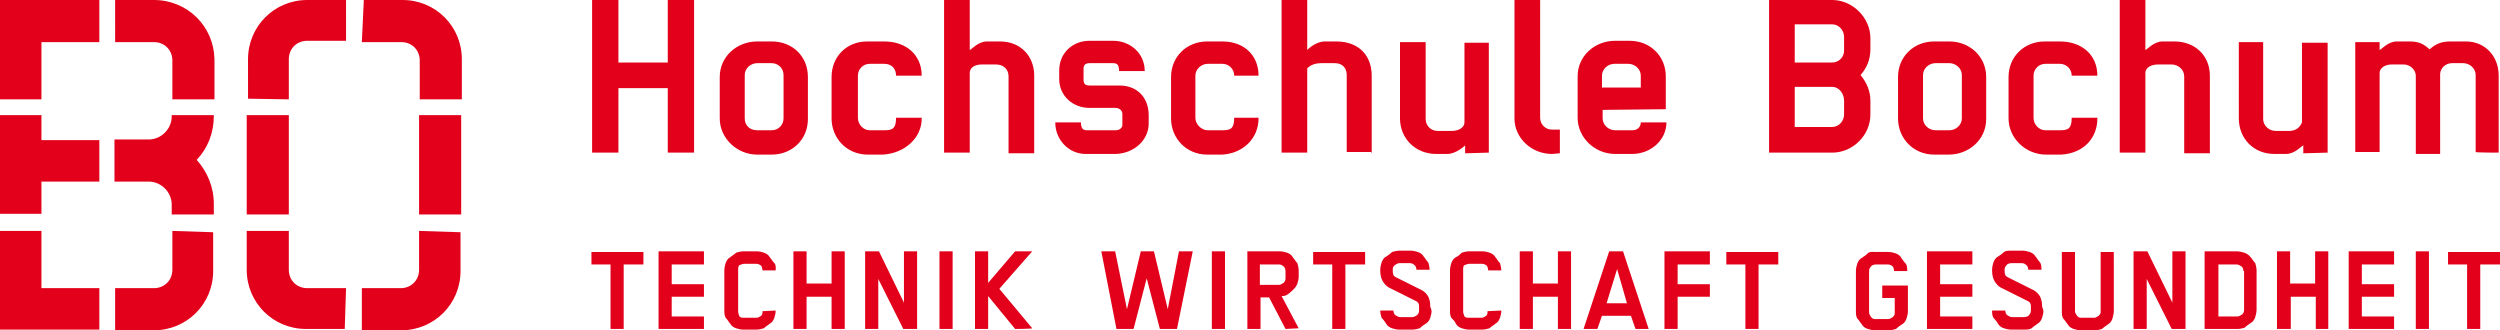 <svg xmlns="http://www.w3.org/2000/svg" xmlns:xlink="http://www.w3.org/1999/xlink" id="Ebene_1" x="0px" y="0px" viewBox="0 0 380 50.2" style="enable-background:new 0 0 380 50.2;" xml:space="preserve"><style type="text/css">	.st0{fill:#E2001A;}</style><path class="st0" d="M379.8,23.2V11.5c0-3-2.1-5.2-5-5.2h-2.3c-1.3,0-2.2,0.3-3.2,1.2c-1-0.9-1.7-1.2-3.1-1.2h-1.9 c-1.3,0-2.3,1.2-2.6,1.3V6.4h-3.7v16.7h3.7V11.1c0-0.8,0.9-1.3,1.8-1.3h1.9c0.9,0,1.8,0.8,1.8,1.7v11.9h3.7V11.3 c0-0.9,0.8-1.7,1.8-1.7h1.7c1,0,1.9,0.8,1.9,1.8v11.7C376.1,23.2,379.8,23.2,379.8,23.2 M353.8,23.2V6.5h-3.9v12.1 c-0.3,0.8-1,1.3-1.9,1.3h-2.1c-1,0-1.9-0.8-1.9-1.8V6.4h-3.7V18c0,3,2.2,5.4,5.4,5.4h1.8c1.3,0,2.3-1.2,2.6-1.3v1.2L353.8,23.2z  M335.9,23.2V11.5c0-3-2.2-5.2-5.4-5.2h-1.8c-1.3,0-2.3,1.2-2.6,1.3V0h-3.9v23.2h3.9V11.1c0-0.9,1-1.3,1.9-1.3h2.1 c1,0,1.9,0.8,1.9,1.8v11.7H335.9z M318.8,18v-0.1h-3.9c0,1.7-0.6,1.9-1.8,1.9h-2.2c-1,0-1.8-0.9-1.8-1.9v-6.4c0-1,0.8-1.8,1.8-1.8 h2.2c1,0,1.8,0.8,1.8,1.8h3.9c0-3.1-2.3-5.2-5.7-5.2h-2.3c-3.1,0-5.5,2.3-5.5,5.4v6.3c0,3,2.6,5.5,5.7,5.5h2.3 C316.7,23.3,318.8,21,318.8,18 M296.3,6.3H294c-3.1,0-5.5,2.3-5.5,5.4v6.3c0,3,2.3,5.5,5.5,5.5h2.2c3.1,0,5.7-2.3,5.7-5.4v-6.4 C301.9,8.6,299.4,6.3,296.3,6.3 M298.2,18c0,1-0.9,1.8-1.9,1.8h-2.1c-1,0-1.9-0.8-1.9-1.8v-6.6c0-1,0.9-1.8,1.9-1.8h2.1 c1,0,1.9,0.8,1.9,1.8V18z M284.3,5.8c0-3.1-2.7-5.8-5.8-5.8h-9.6v23.2h9.6c3.1,0,5.8-2.6,5.8-5.8v-2.1c0-1.5-0.6-2.8-1.5-3.9 c0.9-1,1.5-2.3,1.5-3.9V5.8z M280.3,17.4c0,1-0.8,1.9-1.8,1.9h-5.7v-6.1h5.7c1,0,1.8,1,1.8,2.1V17.4z M280.3,7.7 c0,1-0.8,1.8-1.8,1.8h-5.7V3.7h5.7c1,0,1.8,0.9,1.8,1.9V7.7z M237.1,23.3v-3.6h-1.2c-1,0-1.8-0.8-1.8-1.8V0h-3.9v18 c0,3,2.6,5.4,5.7,5.4L237.1,23.3z M226.3,23.2V6.5h-3.7v12.1c0,0.8-0.9,1.3-1.9,1.3h-2.2c-1,0-1.8-0.8-1.8-1.8V6.4h-3.9V18 c0,3,2.3,5.4,5.5,5.4h1.7c1.3,0,2.6-1.2,2.7-1.3v1.2L226.3,23.2z M208.5,23.2V11.5c0-3-1.9-5.2-5.4-5.2h-1.7c-1.5,0-2.7,1.3-2.7,1.3 V0h-3.9v23.2h3.9V10.4c0,0,0.6-0.8,2.1-0.8h2.1c1.2,0,1.8,0.8,1.8,1.8v11.7h3.7V23.2z M191.3,18v-0.1h-3.7c0,1.7-0.6,1.9-1.8,1.9 h-2.2c-1,0-1.9-0.9-1.9-1.9v-6.4c0-1,0.9-1.8,1.9-1.8h2.2c1,0,1.8,0.8,1.8,1.8h3.7c0-3.1-2.2-5.2-5.5-5.2h-2.3 c-3.1,0-5.5,2.3-5.5,5.4v6.3c0,3,2.3,5.5,5.5,5.5h2.3C189,23.3,191.3,21,191.3,18 M174.6,18.8v-1.3c0-2.7-1.8-4.5-4.4-4.5h-4.6 c-0.4,0-0.9-0.1-0.9-0.8v-1.8c0-0.6,0.4-0.8,0.9-0.8h3.5c0.6,0,1,0.1,1,1.2h3.9c0-2.7-2.2-4.6-4.8-4.6h-3.6c-2.6,0-4.6,1.9-4.6,4.5 v1.3c0,2.6,2.1,4.4,4.6,4.4h4c0.4,0,1,0.3,1,0.9V19c0,0.4-0.4,0.8-1,0.8h-4.4c-0.6,0-0.9-0.3-0.9-1.2h-3.9c0,2.7,2.1,4.8,4.6,4.8 h4.6C172.5,23.3,174.6,21.2,174.6,18.8 M157.2,23.2V11.5c0-3-2.1-5.2-5.2-5.2H150c-1.3,0-2.3,1.2-2.6,1.3V0h-3.9v23.2h3.9V11.1 c0-0.9,0.9-1.3,1.8-1.3h2.2c1.2,0,1.9,0.8,1.9,1.8v11.7H157.2z M140.1,18v-0.1h-3.9c0,1.7-0.6,1.9-1.8,1.9h-2.2 c-1,0-1.8-0.9-1.8-1.9v-6.4c0-1,0.8-1.8,1.8-1.8h2.2c1.2,0,1.8,0.8,1.8,1.8h3.9c0-3.1-2.3-5.2-5.7-5.2h-2.6c-3.1,0-5.4,2.3-5.4,5.4 v6.3c0,3,2.3,5.5,5.5,5.5h2.3C137.5,23.3,140.1,21,140.1,18 M105.5,23.2V0h-4v9.5H94V0h-4v23.2h4v-9.8h7.5v9.8H105.5z M253.2,16.6 v-5c0-3-2.3-5.4-5.5-5.4h-2.2c-3.1,0-5.7,2.3-5.7,5.4v6.3c0,3,2.6,5.5,5.7,5.5h2.6c2.8,0,5.2-2.1,5.2-4.8h-3.9 c0,0.6-0.4,1.2-1.3,1.2h-2.6c-1,0-1.9-0.8-1.9-1.8v-1.3L253.2,16.6z M243.5,11.5c0-1,0.9-1.8,1.9-1.8h2.1c1,0,1.9,0.8,1.9,1.8v1.8 h-5.9L243.5,11.5z M117.3,6.3h-2.2c-3.1,0-5.7,2.3-5.7,5.4v6.3c0,3,2.6,5.5,5.7,5.5h2.2c3.1,0,5.5-2.3,5.5-5.4v-6.4 C122.8,8.6,120.5,6.3,117.3,6.3 M119.1,18c0,1-0.8,1.8-1.8,1.8h-2.2c-1.2,0-1.9-0.8-1.9-1.8v-6.6c0-1,0.9-1.8,1.9-1.8h2.2 c1,0,1.8,0.8,1.8,1.8V18z M32.5,17.5h-6.4v0.2c0,1.9-1.6,3.5-3.5,3.5h-5.2v6.4h5.2c1.9,0,3.5,1.6,3.5,3.5v1.5h6.4V31 c0-2.6-1-4.9-2.6-6.7c1.7-1.8,2.6-4.1,2.6-6.7L32.5,17.5z M17.5,6.4h5.9c1.6,0,2.8,1.2,2.8,2.8v5.9h6.4V9c-0.1-5-4.1-9-9.2-9h-5.9 V6.4z M0,17.5v15h6.3v-4.9h8.8v-6.3H6.3v-3.8H0z M26.2,35.1V41c0,1.6-1.2,2.8-2.8,2.8h-5.9v6.4h5.9c5,0,9-4,9-9v-5.9L26.2,35.1z  M15.1,43.8H6.3v-8.7H0v15h15.1V43.8z M6.3,15.1V6.4h8.8V0H0v15.1H6.3z M37.5,17.5h6.4v15.1h-6.4V17.5z M55,6.4H61 c1.6,0,2.8,1.2,2.8,2.8v5.9h6.4V9c0-5-4-9-9-9h-5.9L55,6.4z M63.7,17.5h6.4v15.1h-6.4V17.5z M52.6,43.8h-5.9c-1.6,0-2.8-1.2-2.8-2.8 v-5.9h-6.4V41c0,5,4,9,9,9h5.9L52.6,43.8z M63.7,35.1V41c0,1.6-1.2,2.8-2.8,2.8H55v6.4H61c5,0,9-4,9-9v-5.9L63.7,35.1z M43.9,15.1V9 c0-1.6,1.2-2.8,2.8-2.8h5.9V0h-5.9c-5,0-9,4-9,9V15L43.9,15.1z M94.8,40.2V50h-2v-9.8h-2.9v-1.9h7.9v1.9H94.8z M100.1,50V38.2h6.9v2 h-4.9v3h4.9v1.9h-4.9v3h4.9V50L100.1,50z M117.9,47.2c0,0.4-0.1,0.8-0.2,1.1s-0.3,0.7-0.7,0.9c-0.2,0.2-0.6,0.4-0.9,0.7 c-0.3,0.1-0.8,0.2-1.1,0.2h-2c-0.4,0-0.8-0.1-1.1-0.2c-0.3-0.1-0.7-0.3-0.9-0.7c-0.2-0.2-0.4-0.6-0.7-0.9c-0.2-0.3-0.2-0.8-0.2-1.1 v-6.1c0-0.4,0.1-0.8,0.2-1.1c0.1-0.3,0.3-0.7,0.7-0.9c0.2-0.2,0.6-0.4,0.9-0.7c0.3-0.1,0.8-0.2,1.1-0.2h2c0.4,0,0.8,0.1,1.1,0.2 c0.3,0.1,0.7,0.3,0.9,0.7c0.2,0.2,0.4,0.6,0.7,0.9s0.2,0.8,0.2,1.1h-2c0-0.2-0.1-0.6-0.2-0.7c-0.1-0.1-0.4-0.3-0.7-0.3h-1.9 c-0.2,0-0.4,0.1-0.7,0.2c-0.2,0.2-0.2,0.4-0.2,0.7v6.4c0,0.2,0.1,0.4,0.2,0.7c0.2,0.2,0.4,0.2,0.7,0.2h1.9c0.2,0,0.4-0.1,0.7-0.3 c0.2-0.2,0.2-0.4,0.2-0.7L117.9,47.2z M126.4,50v-4.9h-3.8V50h-2V38.2h2v4.9h3.8v-4.9h2V50L126.4,50z M137.3,50l-3.8-7.6V50h-2V38.2 h2.1l3.8,7.8v-7.8h2V50L137.3,50z M142.8,50V38.2h2V50L142.8,50z M154.3,50l-4.1-5v5h-2V38.2h2V43l4.1-4.8h2.6l-5,5.7l5,6 C156.7,50,154.3,50,154.3,50 M178.9,50h-2.6l-2-7.7l-2,7.7h-2.6l-2.3-11.8h2.1l1.8,8.8l2.1-8.8h2l2.1,8.8l1.7-8.8h2.1L178.9,50z  M184.2,50V38.2h2V50L184.2,50z M195.4,50l-2.5-4.8h-1.3V50h-2V38.2h4.9c0.4,0,0.8,0.1,1.1,0.2c0.3,0.1,0.7,0.3,0.9,0.7 c0.2,0.2,0.4,0.6,0.7,0.9c0.1,0.3,0.2,0.8,0.2,1.1v1c0,0.3-0.1,0.7-0.2,1c-0.1,0.3-0.3,0.6-0.6,0.9c-0.2,0.2-0.4,0.4-0.8,0.7 s-0.7,0.3-1,0.3l2.6,4.9L195.4,50z M195.4,41.2c0-0.2-0.1-0.6-0.3-0.7c-0.2-0.2-0.4-0.3-0.7-0.3h-2.9v3.1h2.9c0.2,0,0.4-0.1,0.7-0.3 c0.2-0.2,0.3-0.4,0.3-0.7V41.2z M204.5,40.2V50h-2v-9.8h-2.9v-1.9h7.9v1.9H204.5z M217.6,47.2c0,0.4-0.1,0.8-0.2,1.1 s-0.3,0.7-0.7,0.9c-0.3,0.2-0.6,0.4-0.9,0.7c-0.3,0.1-0.8,0.2-1.1,0.2h-2c-0.4,0-0.8-0.1-1.1-0.2c-0.3-0.1-0.7-0.3-0.9-0.7 c-0.2-0.3-0.4-0.6-0.7-0.9c-0.1-0.3-0.2-0.8-0.2-1.1h2c0,0.2,0.1,0.6,0.3,0.7c0.2,0.1,0.4,0.3,0.7,0.3h1.9c0.2,0,0.4-0.1,0.7-0.3 c0.2-0.2,0.3-0.4,0.3-0.7v-0.6c0-0.4-0.1-0.7-0.6-0.9l-4-2c-0.4-0.2-0.8-0.7-1-1.1c-0.2-0.4-0.3-0.9-0.3-1.5V41 c0-0.4,0.1-0.8,0.2-1.1c0.1-0.3,0.3-0.7,0.7-0.9c0.3-0.2,0.6-0.4,0.9-0.7c0.3-0.1,0.8-0.2,1.1-0.2h1.7c0.4,0,0.8,0.1,1.1,0.2 c0.3,0.1,0.7,0.3,0.9,0.7c0.2,0.2,0.4,0.6,0.7,0.9c0.1,0.3,0.2,0.8,0.2,1.1h-2c0-0.2-0.1-0.6-0.3-0.7c-0.2-0.2-0.4-0.3-0.7-0.3h-1.6 c-0.2,0-0.4,0.1-0.7,0.3c-0.3,0.3-0.3,0.4-0.3,0.7v0.2c0,0.2,0,0.3,0.1,0.6c0.1,0.2,0.2,0.2,0.3,0.3l4,2c0.4,0.2,0.8,0.6,1,1 c0.2,0.4,0.3,0.9,0.3,1.5L217.6,47.2z M228.2,47.2c0,0.4-0.1,0.8-0.2,1.1c-0.1,0.3-0.3,0.7-0.7,0.9c-0.2,0.2-0.6,0.4-0.9,0.7 c-0.3,0.1-0.8,0.2-1.1,0.2h-2c-0.4,0-0.8-0.1-1.1-0.2c-0.3-0.1-0.7-0.3-0.9-0.7s-0.4-0.6-0.7-0.9c-0.2-0.3-0.2-0.8-0.2-1.1v-6.1 c0-0.4,0.1-0.8,0.2-1.1c0.1-0.3,0.3-0.7,0.7-0.9s0.6-0.4,0.9-0.7c0.3-0.1,0.8-0.2,1.1-0.2h2c0.4,0,0.8,0.1,1.1,0.2 c0.3,0.1,0.7,0.3,0.9,0.7c0.2,0.2,0.4,0.6,0.7,0.9c0.1,0.3,0.2,0.8,0.2,1.1h-2c0-0.2-0.1-0.6-0.2-0.7c-0.1-0.1-0.4-0.3-0.7-0.3h-2 c-0.2,0-0.4,0.1-0.7,0.2c-0.2,0.1-0.2,0.4-0.2,0.7v6.4c0,0.2,0.1,0.4,0.2,0.7c0.2,0.2,0.4,0.2,0.7,0.2h1.9c0.2,0,0.4-0.1,0.7-0.3 c0.2-0.2,0.2-0.4,0.2-0.7L228.2,47.2z M236.8,50v-4.9H233V50h-2V38.2h2v4.9h3.8v-4.9h2V50L236.8,50z M248.6,50l-0.7-2h-4.4l-0.7,2 h-2.1l3.9-11.8h2.1l3.9,11.8L248.6,50z M245.8,40.9l-1.6,5.2h3.1L245.8,40.9z M253,50V38.2h6.9v2H255v3h4.9v1.9H255V50L253,50z  M267.3,40.2V50h-2v-9.8h-2.9v-1.9h7.9v1.9H267.3z M290,47.3c0,0.4-0.1,0.8-0.2,1.1c-0.1,0.3-0.3,0.7-0.7,0.9 c-0.3,0.2-0.6,0.4-0.9,0.7c-0.3,0.1-0.7,0.2-1.1,0.2H285c-0.4,0-0.8-0.1-1.1-0.2c-0.3-0.1-0.7-0.3-0.9-0.7c-0.2-0.2-0.4-0.6-0.7-0.9 c-0.2-0.3-0.2-0.8-0.2-1.1v-6.1c0-0.4,0.1-0.8,0.2-1.1c0.1-0.3,0.3-0.7,0.7-0.9c0.3-0.2,0.6-0.4,0.9-0.7s0.8-0.2,1.1-0.2h2 c0.4,0,0.8,0.1,1.1,0.2c0.3,0.1,0.7,0.3,0.9,0.7c0.2,0.3,0.4,0.6,0.7,0.9c0.2,0.3,0.2,0.8,0.2,1.1h-2c0-0.2-0.1-0.6-0.2-0.7 c-0.1-0.1-0.4-0.3-0.7-0.3h-1.9c-0.2,0-0.6,0.1-0.7,0.3c-0.2,0.2-0.3,0.4-0.3,0.7v6.3c0,0.2,0.1,0.4,0.3,0.7 c0.3,0.3,0.4,0.3,0.7,0.3h1.9c0.2,0,0.4-0.1,0.7-0.3c0.3-0.3,0.3-0.4,0.3-0.7v-2.2h-1.9v-1.9h3.9L290,47.3z M292.9,50V38.2h6.9v2 h-4.9v3h4.9v1.9h-4.9v3h4.9V50L292.9,50z M310.6,47.2c0,0.4-0.1,0.8-0.2,1.1s-0.3,0.7-0.7,0.9c-0.2,0.2-0.6,0.4-0.9,0.7 c-0.3,0.2-0.8,0.2-1.1,0.2h-2c-0.4,0-0.8-0.1-1.1-0.2c-0.3-0.1-0.7-0.3-0.9-0.7c-0.2-0.3-0.4-0.6-0.7-0.9c-0.2-0.3-0.2-0.8-0.2-1.1 h2c0,0.2,0.1,0.6,0.3,0.7c0.2,0.1,0.4,0.3,0.7,0.3h1.9c0.2,0,0.6-0.1,0.7-0.3c0.2-0.2,0.3-0.4,0.3-0.7v-0.6c0-0.4-0.1-0.7-0.6-0.9 l-4-2c-0.4-0.2-0.8-0.7-1-1.1c-0.2-0.4-0.3-0.9-0.3-1.5V41c0-0.4,0.1-0.8,0.2-1.1c0.1-0.3,0.3-0.7,0.7-0.9c0.3-0.2,0.6-0.4,0.9-0.7 c0.3-0.2,0.8-0.2,1.1-0.2h1.7c0.4,0,0.8,0.1,1.1,0.2c0.3,0.1,0.7,0.3,0.9,0.7c0.2,0.2,0.4,0.6,0.7,0.9c0.2,0.3,0.2,0.8,0.2,1.1h-2 c0-0.2-0.1-0.6-0.3-0.7c-0.2-0.2-0.4-0.3-0.7-0.3h-1.6c-0.2,0-0.6,0.1-0.7,0.3c-0.2,0.2-0.3,0.4-0.3,0.7v0.2c0,0.2,0,0.3,0.1,0.6 c0.1,0.2,0.2,0.2,0.3,0.3l4,2c0.4,0.2,0.8,0.6,1,1c0.2,0.4,0.3,0.9,0.3,1.5L310.6,47.2z M321.3,47.3c0,0.3-0.1,0.8-0.2,1.1 s-0.3,0.7-0.7,0.9c-0.2,0.2-0.6,0.4-0.9,0.7c-0.3,0.1-0.7,0.2-1.1,0.2h-2.1c-0.4,0-0.8-0.1-1.1-0.2c-0.3-0.1-0.7-0.3-0.9-0.7 c-0.2-0.2-0.4-0.6-0.7-0.9c-0.2-0.3-0.2-0.8-0.2-1.1v-9h2v9c0,0.2,0.1,0.4,0.3,0.7c0.3,0.3,0.4,0.3,0.7,0.3h1.9 c0.2,0,0.4-0.1,0.7-0.3c0.3-0.3,0.3-0.4,0.3-0.7v-9h2L321.3,47.3z M330.1,50l-3.8-7.6V50h-2V38.2h2.1l3.8,7.8v-7.8h2V50L330.1,50z  M343,47.1c0,0.3-0.1,0.8-0.2,1.1c-0.1,0.3-0.3,0.7-0.7,0.9c-0.3,0.2-0.6,0.4-0.9,0.7c-0.3,0.1-0.7,0.2-1.1,0.2h-5V38.2h4.9 c0.3,0,0.8,0.1,1.1,0.2c0.3,0.1,0.7,0.3,1,0.7c0.2,0.2,0.4,0.6,0.7,0.9c0.1,0.3,0.2,0.8,0.2,1.1V47.1z M341,41.2 c0-0.2-0.1-0.6-0.3-0.7c-0.2-0.1-0.4-0.3-0.7-0.3h-2.8v7.9h2.9c0.2,0,0.4-0.1,0.7-0.3c0.2-0.2,0.3-0.4,0.3-0.7v-5.9L341,41.2z  M352,50v-4.9h-3.8V50h-2.1V38.2h2v4.9h3.8v-4.9h2V50L352,50z M357,50V38.2h6.9v2H359v3h4.9v1.9H359v3h4.9V50L357,50z M367.2,50 V38.2h2V50L367.2,50z M377,40.2V50h-2v-9.8h-2.9v-1.9h7.9v1.9H377z"></path></svg>